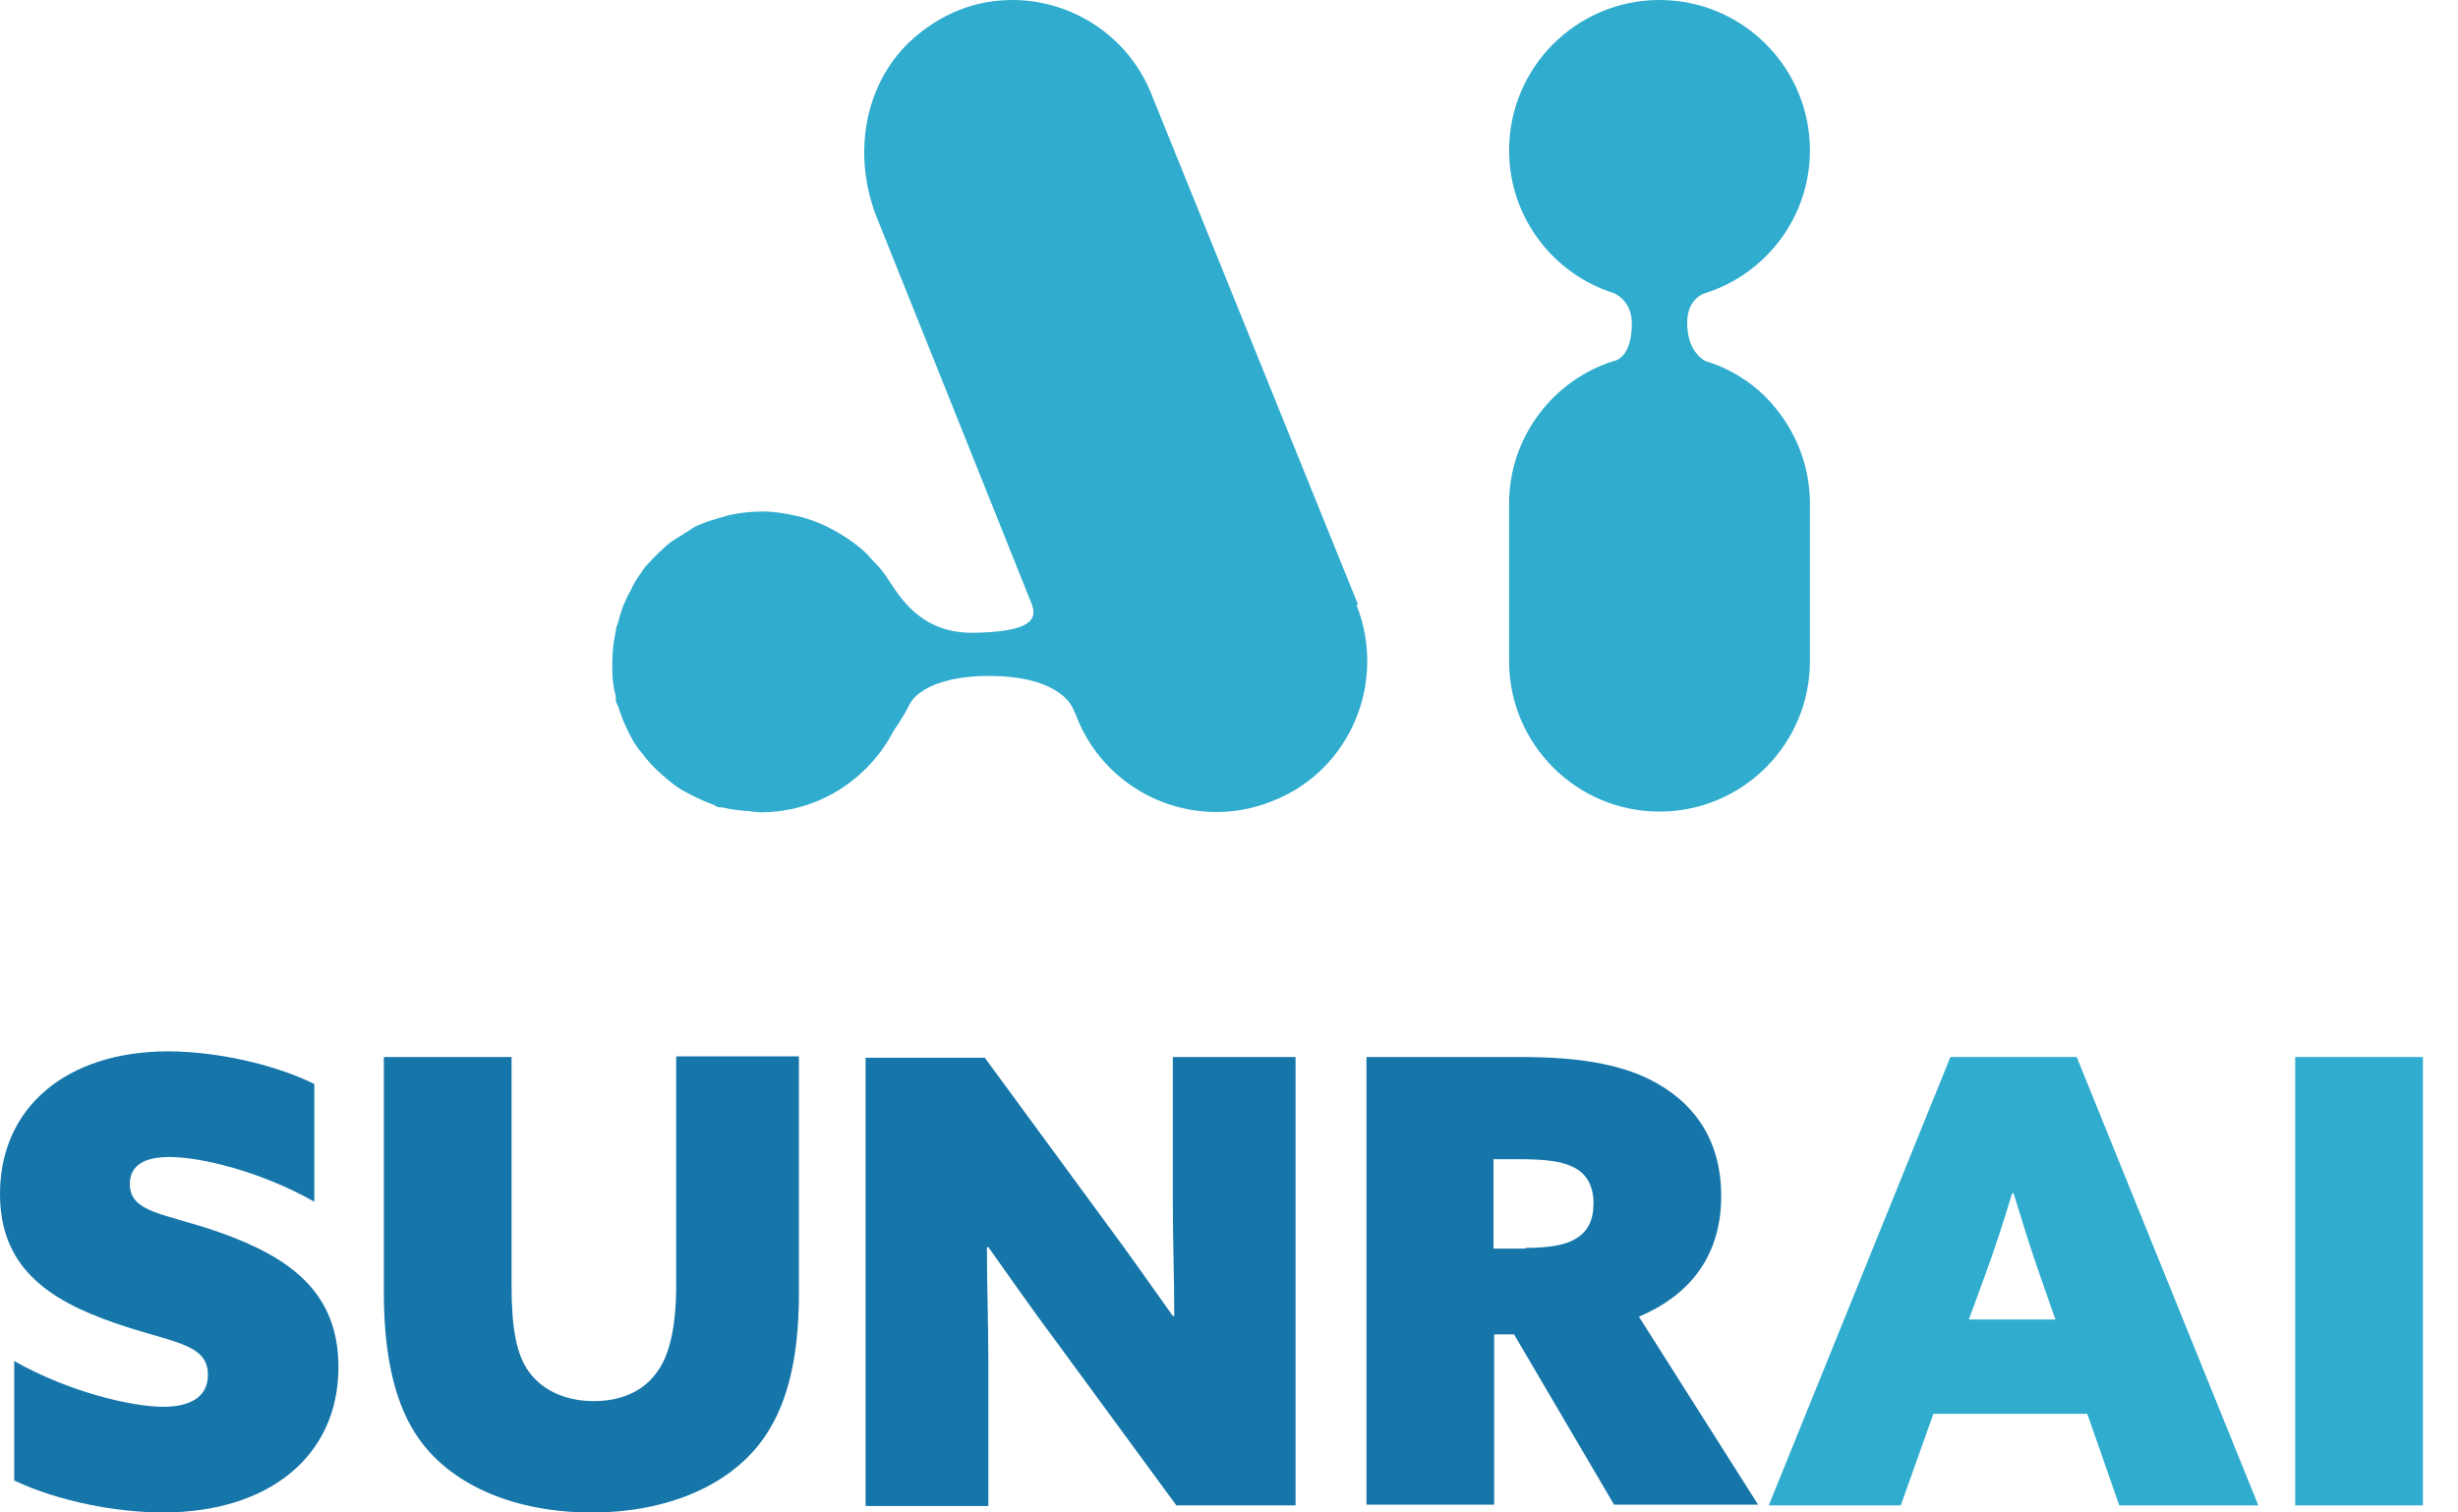 <?xml version="1.0" encoding="UTF-8"?>
<svg xmlns="http://www.w3.org/2000/svg" width="65" height="40" viewBox="0 0 65 40" fill="none">
  <g id="Logo SunrAI" clip-path="url(#clip0_1297_172)">
    <path id="Vector" d="M46.699 10.507C47.412 11.239 47.862 12.214 47.862 13.321V17.486C47.862 19.681 46.08 21.464 43.884 21.464C41.689 21.464 39.907 19.681 39.907 17.486V13.321C39.907 11.558 41.07 10.057 42.665 9.55C42.665 9.55 43.153 9.513 43.153 8.556C43.153 7.918 42.665 7.749 42.665 7.749C41.07 7.242 39.907 5.741 39.907 3.978C39.907 1.783 41.689 0 43.884 0C46.08 0 47.862 1.783 47.862 3.978C47.862 5.741 46.699 7.242 45.104 7.749C45.104 7.749 44.616 7.862 44.616 8.537C44.616 9.344 45.104 9.55 45.104 9.55C45.723 9.738 46.267 10.075 46.699 10.507Z" fill="#2FACCE"></path>
    <path id="Vector_2" d="M35.91 15.985L30.451 2.496C29.832 0.938 28.331 0 26.773 0C25.817 0 24.878 0.338 24.053 1.107C22.815 2.289 22.552 4.165 23.19 5.76C23.19 5.76 27.111 15.535 27.28 15.967C27.449 16.398 27.242 16.717 25.704 16.736C24.466 16.736 23.903 15.967 23.528 15.385C23.471 15.291 23.415 15.216 23.359 15.141C23.34 15.104 23.302 15.066 23.284 15.047C23.227 14.972 23.134 14.878 23.058 14.803C23.021 14.766 22.983 14.71 22.946 14.672C22.683 14.409 22.308 14.147 21.858 13.922C21.783 13.884 21.689 13.847 21.595 13.809C21.445 13.753 21.295 13.696 21.126 13.659C20.807 13.584 20.488 13.528 20.151 13.528C19.85 13.528 19.569 13.565 19.287 13.621C19.194 13.64 19.119 13.678 19.025 13.696C18.837 13.753 18.649 13.809 18.481 13.884C18.387 13.922 18.293 13.978 18.218 14.034C18.068 14.128 17.918 14.222 17.768 14.316C17.693 14.372 17.599 14.447 17.524 14.522C17.392 14.634 17.28 14.766 17.149 14.897C17.073 14.972 17.017 15.047 16.961 15.141C16.848 15.291 16.755 15.441 16.68 15.61C16.623 15.704 16.586 15.779 16.548 15.873C16.454 16.06 16.398 16.267 16.342 16.473C16.323 16.548 16.285 16.605 16.285 16.68C16.229 16.942 16.192 17.224 16.192 17.524C16.192 17.524 16.192 17.524 16.192 17.543C16.192 17.599 16.192 17.655 16.192 17.73C16.192 17.974 16.229 18.199 16.285 18.424C16.285 18.462 16.285 18.499 16.285 18.537C16.304 18.612 16.361 18.687 16.379 18.781C16.436 18.95 16.492 19.1 16.567 19.25C16.623 19.381 16.698 19.513 16.773 19.644C16.848 19.775 16.961 19.888 17.055 20.019C17.186 20.188 17.336 20.338 17.505 20.488C17.655 20.619 17.787 20.732 17.955 20.845C18.068 20.92 18.199 20.976 18.331 21.051C18.481 21.126 18.649 21.201 18.8 21.257C18.875 21.276 18.931 21.332 19.006 21.351C19.062 21.351 19.119 21.351 19.175 21.37C19.344 21.407 19.513 21.426 19.681 21.445C19.738 21.445 19.813 21.445 19.869 21.464C19.963 21.464 20.038 21.483 20.113 21.483C21.651 21.483 22.965 20.601 23.621 19.344C23.771 19.119 23.922 18.893 24.034 18.668C24.034 18.668 24.259 17.955 25.929 17.88C27.636 17.824 28.218 18.406 28.368 18.725C28.518 19.044 28.481 18.987 28.481 18.987C29.306 21.032 31.633 22.008 33.659 21.182C35.704 20.376 36.68 18.049 35.873 16.004L35.91 15.985Z" fill="#2FACCE"></path>
    <path id="Vector_3" d="M0.357 35.985C1.839 36.829 3.509 37.205 4.316 37.205C5.01 37.205 5.498 36.961 5.498 36.36C5.498 35.516 4.541 35.516 3.04 34.991C1.239 34.371 0 33.49 0 31.576C0 29.268 1.783 27.805 4.447 27.805C5.667 27.805 7.205 28.124 8.312 28.668V31.782C6.886 30.976 5.31 30.6 4.485 30.6C3.865 30.6 3.434 30.788 3.434 31.313C3.434 32.083 4.353 32.083 5.798 32.589C7.655 33.246 8.95 34.165 8.95 36.154C8.95 38.537 7.074 40 4.316 40C3.096 40 1.576 39.719 0.376 39.156V35.985H0.357Z" fill="#1676AA"></path>
    <path id="Vector_4" d="M21.127 34.203C21.127 36.004 20.789 37.243 20.132 38.124C19.25 39.306 17.618 40.001 15.648 40.001C13.678 40.001 11.99 39.325 11.089 38.068C10.47 37.205 10.151 35.929 10.151 34.203V27.956H13.528V33.997C13.528 35.141 13.659 35.817 13.978 36.267C14.297 36.717 14.879 37.055 15.704 37.055C16.436 37.055 16.98 36.792 17.318 36.361C17.693 35.911 17.881 35.141 17.881 33.978V27.937H21.127V34.184V34.203Z" fill="#1676AA"></path>
    <path id="Vector_5" d="M27.956 35.516C27.299 34.634 26.736 33.828 26.136 32.983H26.099C26.099 33.996 26.136 35.01 26.136 36.023V39.831H22.89V27.974H26.042L29.194 32.27C29.851 33.152 30.414 33.959 31.014 34.803H31.052C31.052 33.79 31.014 32.777 31.014 31.764V27.955H34.26V39.813H31.108L27.956 35.516Z" fill="#1676AA"></path>
    <path id="Vector_6" d="M36.135 27.956H40.282C41.726 27.956 42.796 28.143 43.602 28.537C44.747 29.1 45.516 30.095 45.516 31.633C45.516 33.096 44.803 34.203 43.34 34.822L46.492 39.794H42.683L40.038 35.291H39.512V39.794H36.135V27.937V27.956ZM40.338 33.003C40.957 33.003 41.407 32.928 41.67 32.759C41.989 32.571 42.139 32.271 42.139 31.821C42.139 31.314 41.914 30.995 41.557 30.845C41.276 30.714 40.882 30.657 40.113 30.657H39.494V33.021H40.338V33.003Z" fill="#1676AA"></path>
    <path id="Vector_7" d="M51.596 27.955H54.917L59.72 39.813H56.042L55.198 37.392H51.127L50.264 39.813H46.774L51.577 27.955H51.596ZM53.209 31.558C52.984 32.308 52.759 33.002 52.478 33.771L52.065 34.897H54.354L53.96 33.771C53.678 32.965 53.472 32.289 53.247 31.558H53.209Z" fill="#2FACCE"></path>
    <path id="Vector_8" d="M60.695 27.955H64.072V39.813H60.695V27.955Z" fill="#2FACCE"></path>
  </g>
  <defs>
    <clipPath id="clip0_1297_172">
      <rect width="64.072" height="40" fill="white"></rect>
    </clipPath>
  </defs>
</svg>
